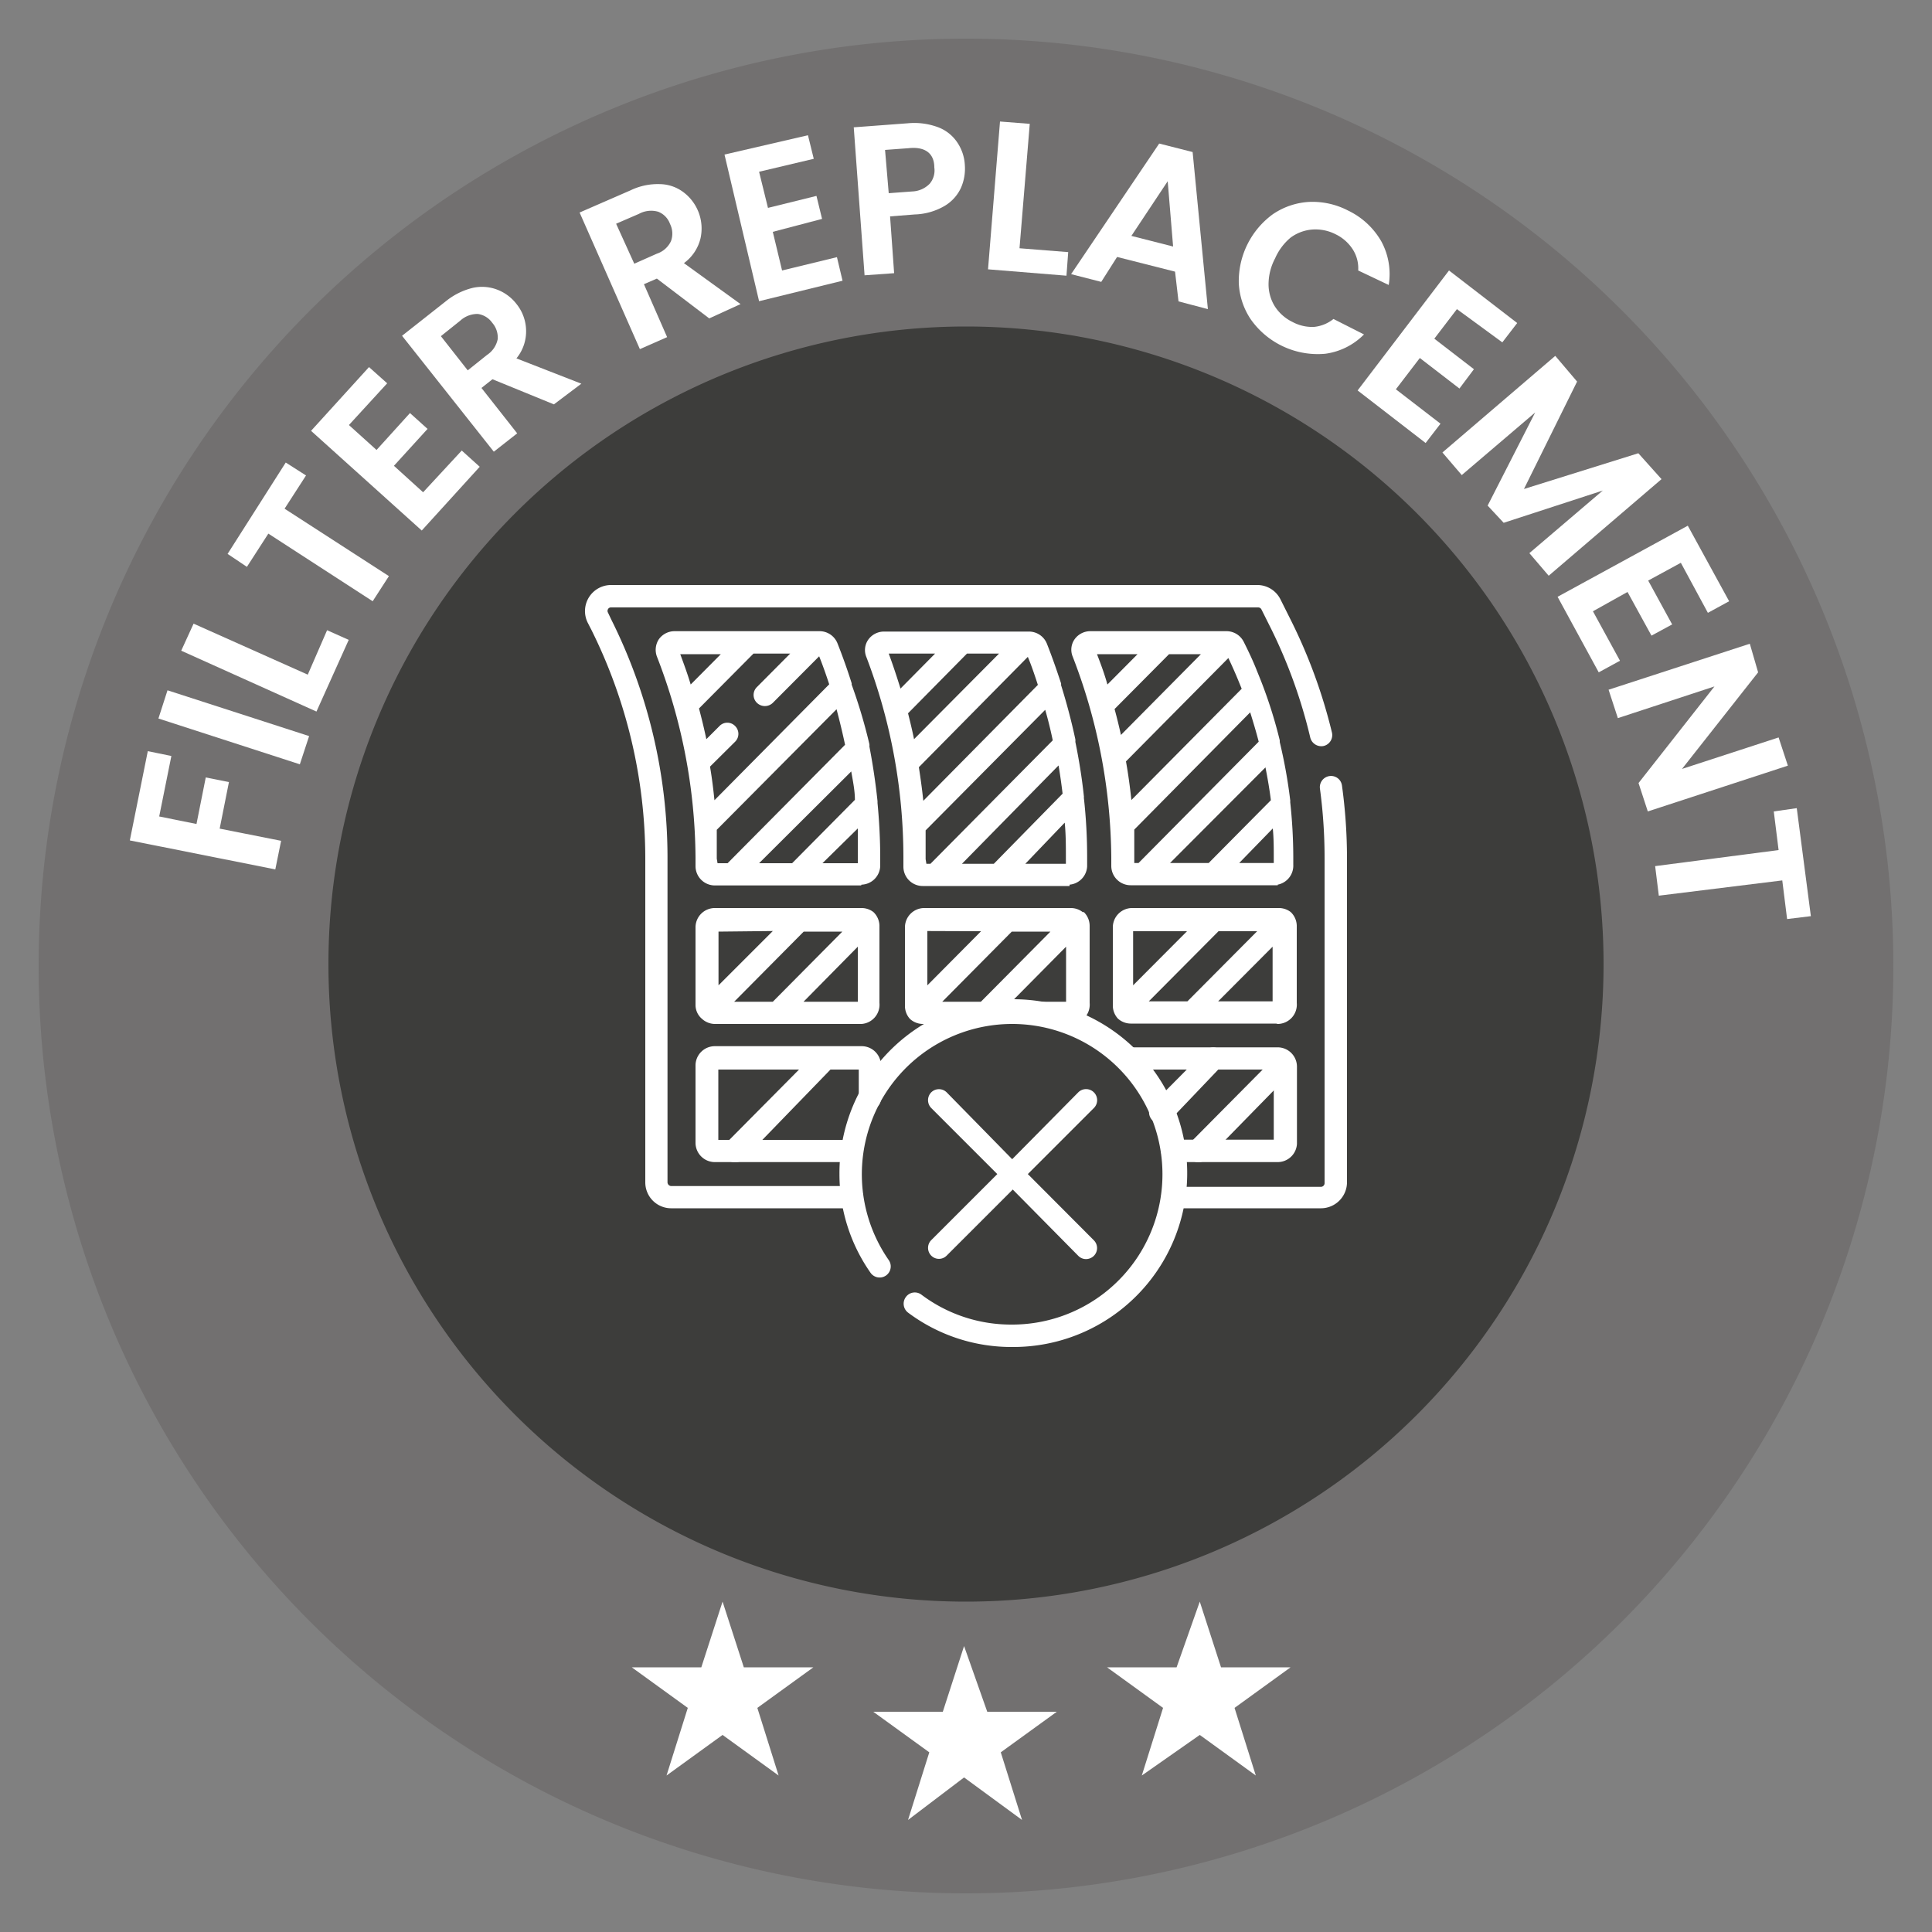 <svg id="Camada_1" data-name="Camada 1" xmlns="http://www.w3.org/2000/svg" viewBox="0 0 100 100"><rect x="0" y="0" width="100" height="100" fill="#808080" stroke="none"/><defs><style>.cls-1{fill:#727070;}.cls-2{fill:#3d3d3b;}.cls-3{fill:#fff;}</style></defs><path class="cls-1" d="M50,98A48,48,0,1,0,2,50,48,48,0,0,0,50,98Z"/><path class="cls-2" d="M50,82.9a33,33,0,1,0-33-33A33,33,0,0,0,50,82.9Z"/><path class="cls-3" d="M49.9,85.2l1.2,3.4h3.6l-2.9,2.1,1.1,3.5-3-2.2L47,94.2l1.1-3.5-2.9-2.1h3.6Z"/><path class="cls-3" d="M62.1,82.9l1.1,3.4h3.6l-2.9,2.1L65,91.9l-2.9-2.1-3,2.1,1.1-3.5-2.9-2.1h3.6Z"/><path class="cls-3" d="M37.4,82.9l1.1,3.4h3.6l-2.9,2.1,1.1,3.5-2.9-2.1-2.9,2.1,1.1-3.5-2.9-2.1h3.6Z"/><path class="cls-3" d="M7.65,38.88l1.22.25-.63,3.13,1.93.39.48-2.41,1.2.24-.48,2.41,3.18.63L14.25,45l-7.53-1.5Z"/><path class="cls-3" d="M8.67,35.73,16,38.1l-.48,1.46L8.2,37.19Z"/><path class="cls-3" d="M15.93,34.92l1-2.3,1.12.5-1.67,3.71-7-3.15.64-1.4Z"/><path class="cls-3" d="M14.79,23.94l1.05.67-1.11,1.72,5.4,3.49-.84,1.3-5.4-3.5-1.11,1.72-1-.67Z"/><path class="cls-3" d="M18.06,22l1.43,1.29,1.73-1.91.91.82-1.74,1.91,1.51,1.37,2-2.16.93.84-3,3.3L16.1,22.3l3-3.3.94.84Z"/><path class="cls-3" d="M28.67,20.93l-3.18-1.3-.57.45,1.85,2.35-1.21.95-4.75-6,2.27-1.79a3.54,3.54,0,0,1,1.39-.69,2.21,2.21,0,0,1,1.26.09,2.29,2.29,0,0,1,1,.74,2.24,2.24,0,0,1,.5,1.35,2.2,2.2,0,0,1-.5,1.47l3.36,1.31Zm-4.46-1.76,1-.8a1.28,1.28,0,0,0,.55-.81,1.15,1.15,0,0,0-.28-.85,1.1,1.1,0,0,0-.75-.46,1.32,1.32,0,0,0-.91.35l-1,.8Z"/><path class="cls-3" d="M36.71,16.48,34,14.42l-.67.29,1.2,2.74-1.41.62L30,11l2.64-1.15a3.24,3.24,0,0,1,1.51-.32,2.08,2.08,0,0,1,1.2.4,2.35,2.35,0,0,1,.91,2.4,2.24,2.24,0,0,1-.86,1.29l2.93,2.12Zm-3.88-2.83L34,13.13a1.23,1.23,0,0,0,.73-.65,1.12,1.12,0,0,0-.05-.89,1.06,1.06,0,0,0-.61-.63,1.32,1.32,0,0,0-1,.11l-1.18.51Z"/><path class="cls-3" d="M39.29,8.89l.46,1.87,2.51-.62.29,1.19L40,12l.48,2,2.84-.69.29,1.22-4.32,1.06L37.5,8,41.82,7l.3,1.22Z"/><path class="cls-3" d="M49.74,9.72a2.12,2.12,0,0,1-.85.94,3.26,3.26,0,0,1-1.54.44l-1.28.1.21,2.94-1.53.11-.56-7.66L47,6.38a3.52,3.52,0,0,1,1.54.2,2.07,2.07,0,0,1,1,.78,2.29,2.29,0,0,1,.4,1.19A2.46,2.46,0,0,1,49.74,9.72Zm-1.62-.21a1.06,1.06,0,0,0,.24-.84c0-.75-.5-1.09-1.33-1l-1.22.09L46,10l1.21-.09A1.33,1.33,0,0,0,48.12,9.51Z"/><path class="cls-3" d="M52.77,12.85l2.52.2-.09,1.22-4.06-.33.62-7.65,1.54.12Z"/><path class="cls-3" d="M60.82,14.06l-3-.76L57,14.59l-1.56-.4L60,7.43l1.73.44L62.52,16,61,15.6Zm-.1-1.3-.28-3.38-1.88,2.83Z"/><path class="cls-3" d="M65.91,11.07a3.69,3.69,0,0,1,1.87-.62,4,4,0,0,1,2,.45,3.94,3.94,0,0,1,1.72,1.6,3.54,3.54,0,0,1,.38,2.25L70.3,14A1.81,1.81,0,0,0,70,12.88a2.18,2.18,0,0,0-.86-.75,2.3,2.3,0,0,0-1.21-.25,2.18,2.18,0,0,0-1.13.42A2.92,2.92,0,0,0,66,13.37a2.88,2.88,0,0,0-.34,1.32,2.17,2.17,0,0,0,.32,1.16,2.26,2.26,0,0,0,.93.82,2.14,2.14,0,0,0,1.11.25,1.91,1.91,0,0,0,1-.41l1.58.8a3.46,3.46,0,0,1-2,1,4.24,4.24,0,0,1-3.86-1.78,3.66,3.66,0,0,1-.62-1.87,4.29,4.29,0,0,1,1.83-3.62Z"/><path class="cls-3" d="M75.41,16l-1.17,1.53,2.05,1.58-.75,1-2.05-1.58-1.24,1.62,2.31,1.78-.77,1-3.52-2.72L75,14l3.53,2.72-.77,1Z"/><path class="cls-3" d="M86,24.8l-5.84,5-1-1.17,3.8-3.24-5.13,1.67L77,26.17l2.46-4.82-3.8,3.24-1-1.17,5.84-5,1.13,1.33-2.75,5.56,5.92-1.85Z"/><path class="cls-3" d="M87,29.13l-1.69.92,1.24,2.27-1.07.58-1.24-2.26-1.79,1,1.4,2.56-1.1.6-2.13-3.91,6.74-3.68,2.14,3.91-1.1.6Z"/><path class="cls-3" d="M85.29,42l-.48-1.47,3.93-5-5,1.64-.48-1.47,7.31-2.38L91,34.8l-3.94,5,5-1.63.48,1.46Z"/><path class="cls-3" d="M93.73,47.42l-1.23.15-.25-2-6.39.79-.19-1.53L92.06,44l-.25-2L93,41.83Z"/><path class="cls-3" d="M62,60.15a.58.58,0,0,1-.41-.17.57.57,0,0,1,0-.82l4.46-4.5a.58.58,0,1,1,.82.82L62.45,60A.62.62,0,0,1,62,60.15Zm-24,0a.58.58,0,0,1-.41-.17.57.57,0,0,1,0-.82l4.74-4.78a.57.57,0,0,1,.82,0,.56.56,0,0,1,0,.81L38.49,60A.62.62,0,0,1,38.08,60.15Zm22.05-2a.6.6,0,0,1-.41-.17.59.59,0,0,1,0-.82l2.75-2.77a.57.57,0,0,1,.82,0,.56.56,0,0,1,0,.81L60.54,58A.58.58,0,0,1,60.13,58.14Zm6-5.17H58.52a1,1,0,0,1-.66-.26l0,0,0,0a1,1,0,0,1-.26-.65V48a1,1,0,0,1,1-1h7.61a1,1,0,0,1,.6.21l0,0a1,1,0,0,1,.31.7v4A1,1,0,0,1,66.13,53Zm-3-1.15h2.82V49Zm-3.59,0h2l3.61-3.63h-2Zm-.81-3.63V51l2.79-2.8ZM55.36,53h-7.6a1,1,0,0,1-.66-.26l0,0,0,0a1,1,0,0,1-.26-.65V48a1,1,0,0,1,1-1h7.6a1,1,0,0,1,.6.21l.06,0a1,1,0,0,1,.3.7v4A1,1,0,0,1,55.36,53Zm-3-1.15h2.82V49Zm-3.59,0h2l3.6-3.63h-2ZM48,48.19V51l2.78-2.8ZM44.59,53H37a1,1,0,0,1-.66-.26l0,0,0,0A.94.94,0,0,1,36,52V48a1,1,0,0,1,1-1h7.6a1,1,0,0,1,.61.21l0,0a1,1,0,0,1,.31.7v4A1,1,0,0,1,44.59,53Zm-3-1.15H44.4V49Zm-3.59,0h2l3.6-3.63h-2Zm-.81-3.63V51L40,48.19Zm28.95-2.4H58.52a1,1,0,0,1-1-1V44.4a29.35,29.35,0,0,0-2-10.42.94.94,0,0,1,.1-.89,1,1,0,0,1,.79-.42h7.1a1,1,0,0,1,.86.54c.25.5.49,1,.7,1.54.11.27.22.54.32.81v0a23.8,23.8,0,0,1,.85,2.76l0,.09a26.15,26.15,0,0,1,.54,3,.3.3,0,0,1,0,.1,26.65,26.65,0,0,1,.16,2.82v.43A1,1,0,0,1,66.13,45.79Zm-2-1.15h1.79V44.4c0-.5,0-1-.05-1.52Zm-3.58,0h2l3.22-3.25c-.07-.57-.17-1.14-.28-1.7Zm-1.85,0h.22l6.22-6.28c-.13-.51-.28-1-.44-1.52l-6,6.07c0,.5,0,1,0,1.49Zm-.43-5.26c.12.67.21,1.34.28,2l5.71-5.76-.18-.44c-.16-.39-.33-.77-.51-1.15Zm-.59-2.71c.12.44.23.89.33,1.34l4.14-4.18H60.51Zm-.91-2.84c.2.52.38,1,.54,1.57l1.56-1.57Zm-1.42,12h-7.6a1,1,0,0,1-1-1V44.4A29.13,29.13,0,0,0,44.84,34a.94.94,0,0,1,.1-.89,1,1,0,0,1,.8-.42h7.54a1,1,0,0,1,.9.61c.27.68.51,1.37.74,2.07a.29.29,0,0,1,0,.09c.29.93.54,1.87.74,2.81a.69.69,0,0,1,0,.13c.19.93.34,1.86.44,2.8a.28.28,0,0,1,0,.09,27.48,27.48,0,0,1,.17,3.13v.43A1,1,0,0,1,55.36,45.79Zm-2.29-1.15h2.1V44.4c0-.6,0-1.21-.06-1.82Zm-3.28,0h1.65L55,41.08c-.06-.49-.13-1-.21-1.46Zm-1.84,0h.21l6.33-6.39c-.11-.53-.24-1.06-.39-1.58l-6.19,6.24c0,.5,0,1,0,1.49Zm-.39-5c.09.58.17,1.16.23,1.74l5.93-6c-.16-.49-.33-1-.52-1.45ZM47,36.92c.11.44.22.89.31,1.34l4.4-4.43H50.05Zm-1-3.09c.22.59.42,1.2.61,1.81l1.79-1.81Zm-1.43,12H37a1,1,0,0,1-1-1V44.4a29.14,29.14,0,0,0-2-10.42,1,1,0,0,1,.1-.89,1,1,0,0,1,.8-.42h7.55a1,1,0,0,1,.89.61c.27.68.52,1.38.74,2.08a.19.19,0,0,1,0,.07A27.44,27.44,0,0,1,45,38.52a.53.53,0,0,1,0,.12c.18.94.32,1.88.42,2.83,0,0,0,.06,0,.09.09.95.14,1.9.14,2.84v.43A1,1,0,0,1,44.59,45.79Zm-2-1.15H44.4V44.4c0-.51,0-1,0-1.52Zm-3.28,0H41l3.25-3.28c0-.49-.11-1-.19-1.47Zm-2.15,0h.52l6.08-6.13c-.13-.62-.28-1.23-.44-1.84l-6.2,6.24c0,.5,0,1,0,1.49Zm-.39-5c.1.58.17,1.16.23,1.74l5.94-6c-.16-.49-.34-1-.52-1.45L40,36.38a.59.59,0,0,1-.82,0,.57.57,0,0,1,0-.82l1.72-1.73H39l-2.82,2.84c.14.53.27,1.06.38,1.59l.68-.68a.56.56,0,0,1,.81,0,.57.57,0,0,1,0,.81Zm-1.54-5.82c.19.52.37,1,.54,1.57l1.56-1.57Z"/><path class="cls-3" d="M52.39,69.72A8.92,8.92,0,0,1,47,67.94a.58.58,0,0,1-.11-.81.57.57,0,0,1,.8-.12,7.71,7.71,0,0,0,4.67,1.55A7.78,7.78,0,1,0,46,65.22a.57.57,0,1,1-.94.66,8.88,8.88,0,0,1-1.61-5.11,9,9,0,1,1,9,8.95Z"/><path class="cls-3" d="M66.13,60.15H60.68a.58.58,0,0,1,0-1.16h5.25V55.36H58.57a.57.57,0,0,1-.74-.2.58.58,0,0,1,.17-.8,1,1,0,0,1,.52-.15h7.61a1,1,0,0,1,1,1v4A1,1,0,0,1,66.13,60.15Zm-22,0H37a1,1,0,0,1-1-1v-4a1,1,0,0,1,1-1h7.6a1,1,0,0,1,1,1v1.7a.57.57,0,0,1-.57.58.58.58,0,0,1-.58-.58V55.36H37.18V59H44.1a.58.58,0,0,1,0,1.16Z"/><path class="cls-3" d="M68.37,62.54H60.68A.58.58,0,0,1,60.1,62a.57.57,0,0,1,.58-.57h7.69a.19.19,0,0,0,.19-.2V44.4a26.8,26.8,0,0,0-.24-3.58.58.58,0,0,1,.49-.65.57.57,0,0,1,.65.49,27.55,27.55,0,0,1,.26,3.74V61.19A1.35,1.35,0,0,1,68.37,62.54Zm-24.27,0H34.74a1.34,1.34,0,0,1-1.34-1.35V44.4a26.59,26.59,0,0,0-2.79-11.8l-.19-.37a1.35,1.35,0,0,1,1.21-1.95H65.08a1.34,1.34,0,0,1,1.2.75l.53,1.06a27.43,27.43,0,0,1,2.13,5.82.58.58,0,0,1-.42.7.59.59,0,0,1-.7-.43,26.47,26.47,0,0,0-2-5.58l-.53-1.06a.19.19,0,0,0-.17-.1H31.63a.17.17,0,0,0-.16.09.18.18,0,0,0,0,.18l.18.38A27.55,27.55,0,0,1,34.55,44.4V61.19a.2.2,0,0,0,.19.2H44.1a.57.57,0,0,1,.58.57A.58.58,0,0,1,44.1,62.54Z"/><path class="cls-3" d="M53.2,60.77l3.42-3.42a.57.57,0,1,0-.81-.81L52.39,60,49,56.54a.57.57,0,0,0-.8,0,.58.58,0,0,0,0,.81l3.42,3.42-3.42,3.42a.57.57,0,0,0,0,.8.56.56,0,0,0,.8,0l3.42-3.42L55.81,65a.56.56,0,0,0,.4.17.58.58,0,0,0,.41-.17.57.57,0,0,0,0-.8Z"/></svg>